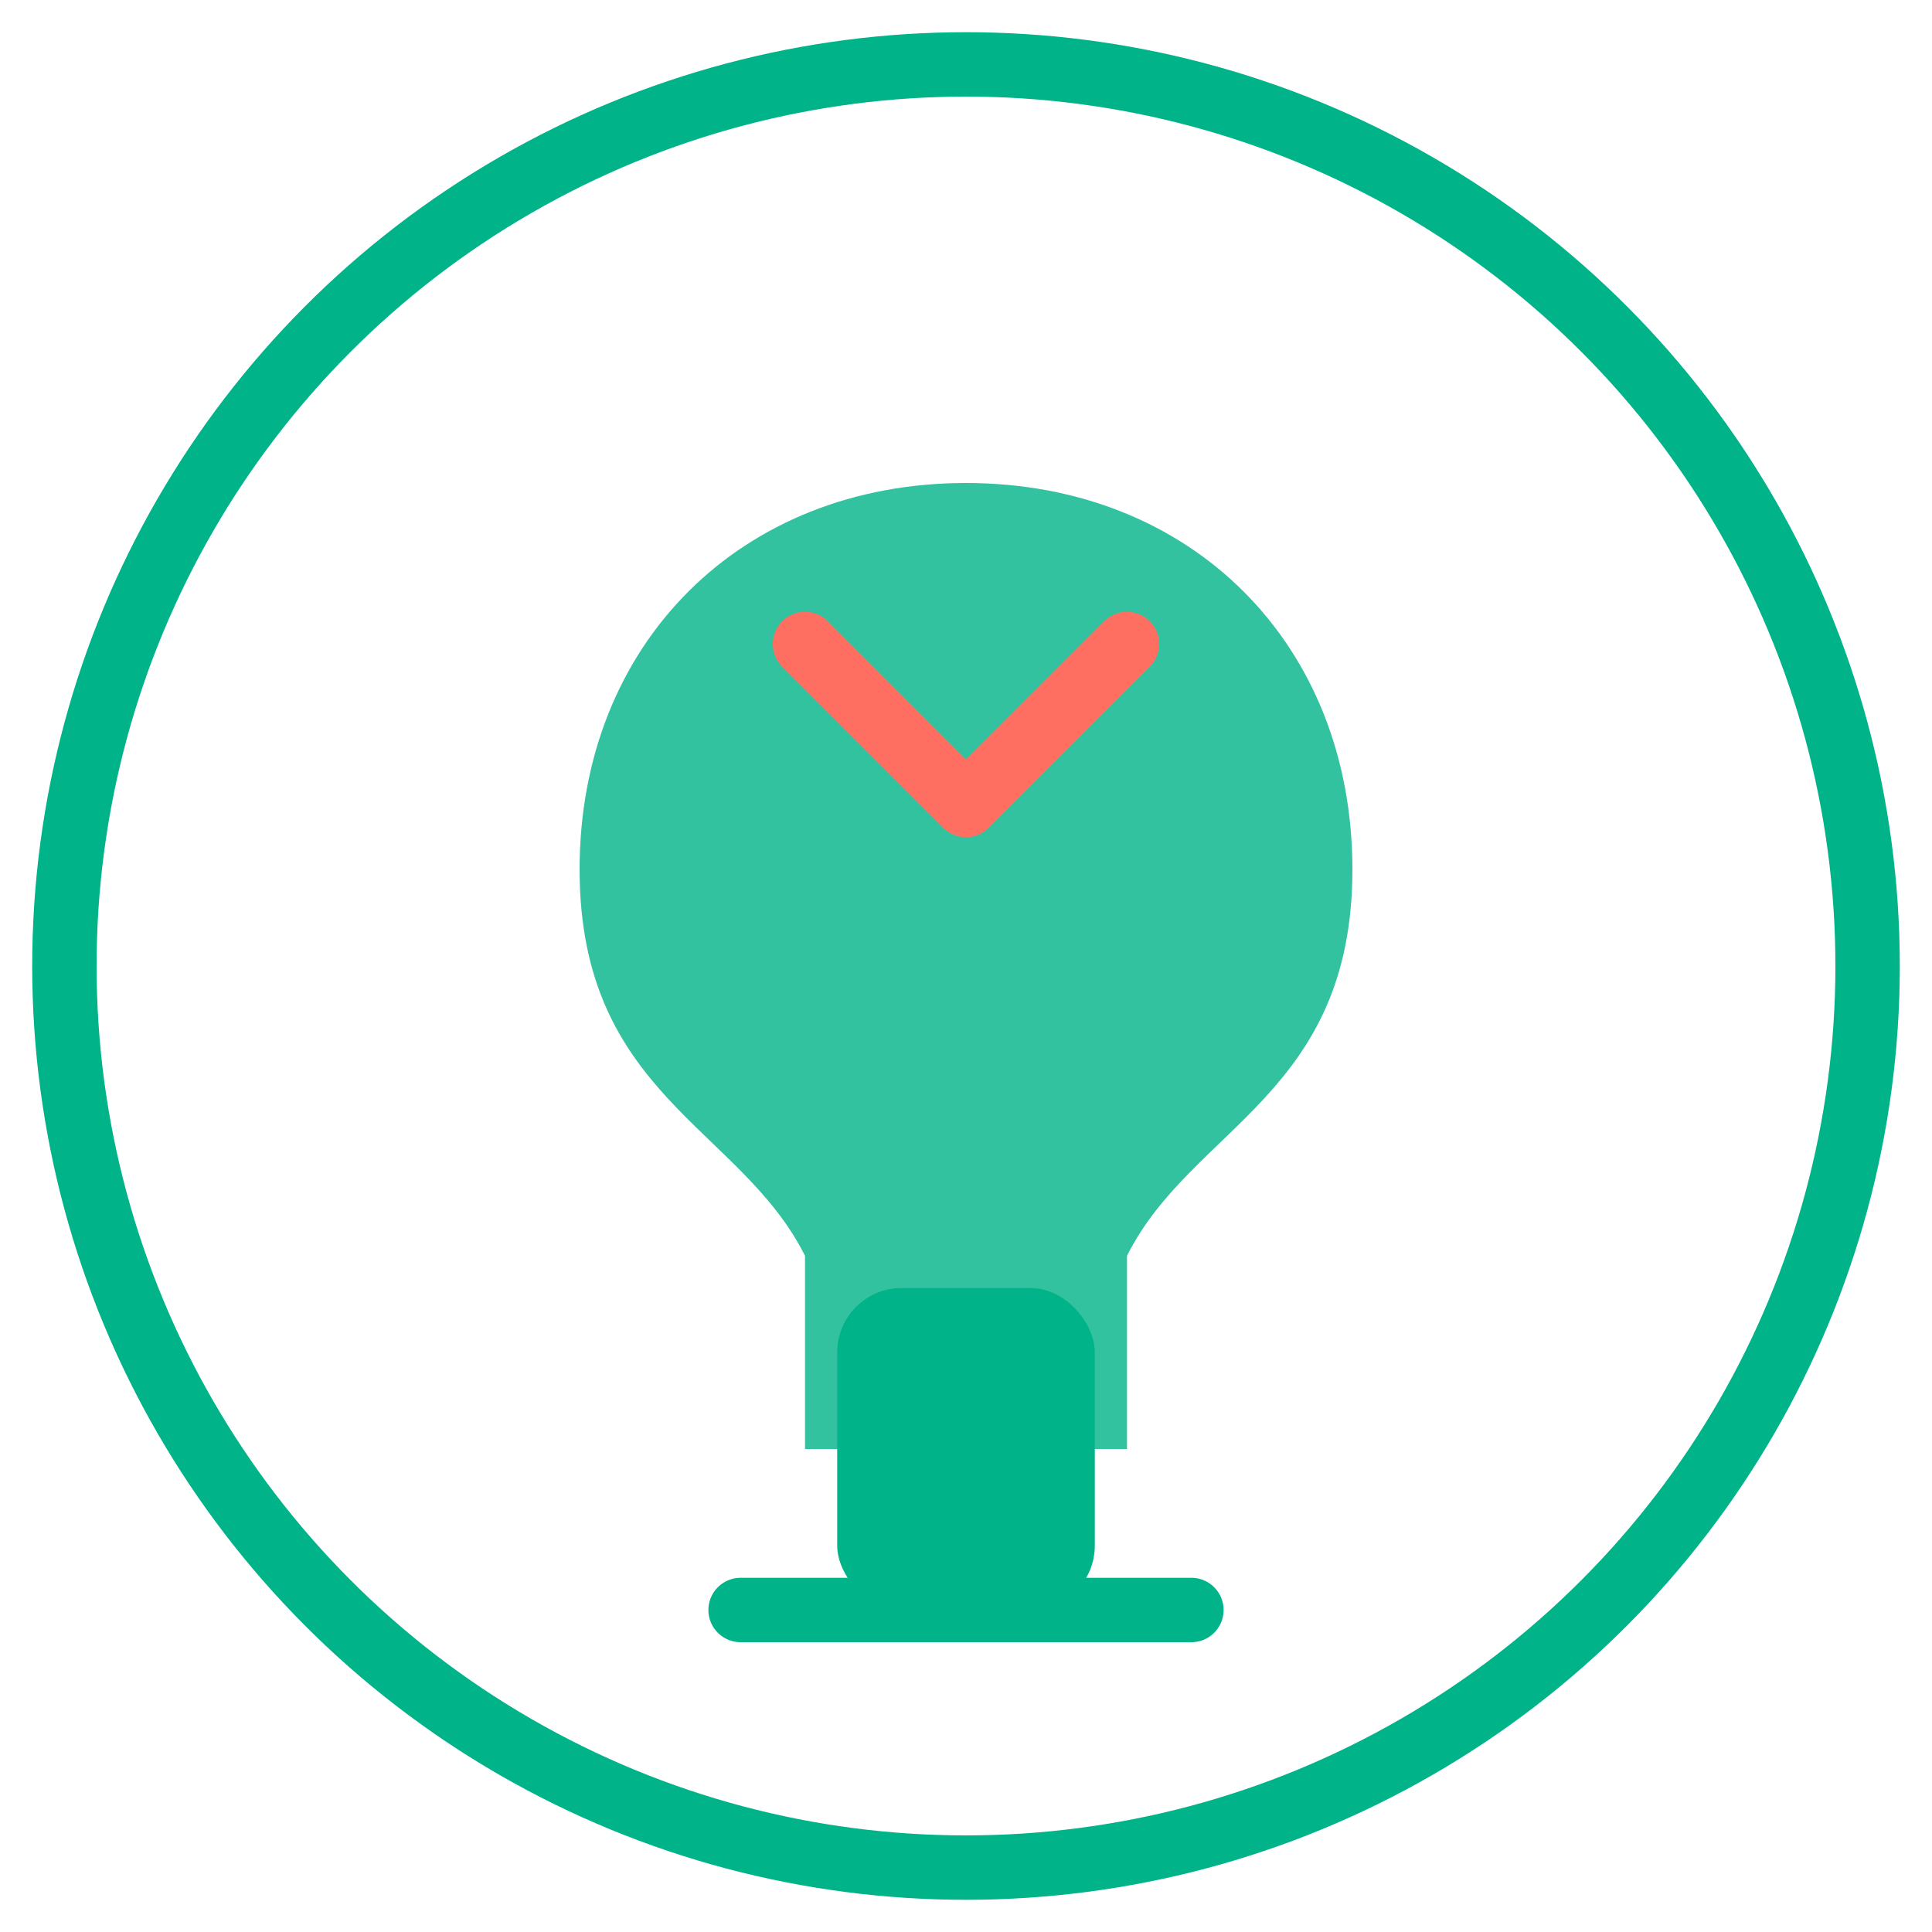 <svg xmlns="http://www.w3.org/2000/svg" width="60" height="60" viewBox="0 0 60 60">
  <style>
    .primary { fill: #00B388; }
    .accent { fill: #FF6F61; }
  </style>
  <circle cx="30" cy="30" r="28" fill="none" stroke="#00B388" stroke-width="2"/>
  <path d="M30,15 C23,15 18,20 18,27 C18,34 23,35 25,39 L25,45 L35,45 L35,39 C37,35 42,34 42,27 C42,20 37,15 30,15 Z" class="primary" opacity="0.8"/>
  <rect x="26" y="40" width="8" height="10" rx="2" class="primary"/>
  <path d="M23,50 L37,50" stroke="#00B388" stroke-width="2" stroke-linecap="round"/>
  <path d="M25,20 L30,25 L35,20" fill="none" stroke="#FF6F61" stroke-width="2" stroke-linecap="round" stroke-linejoin="round"/>
</svg> 